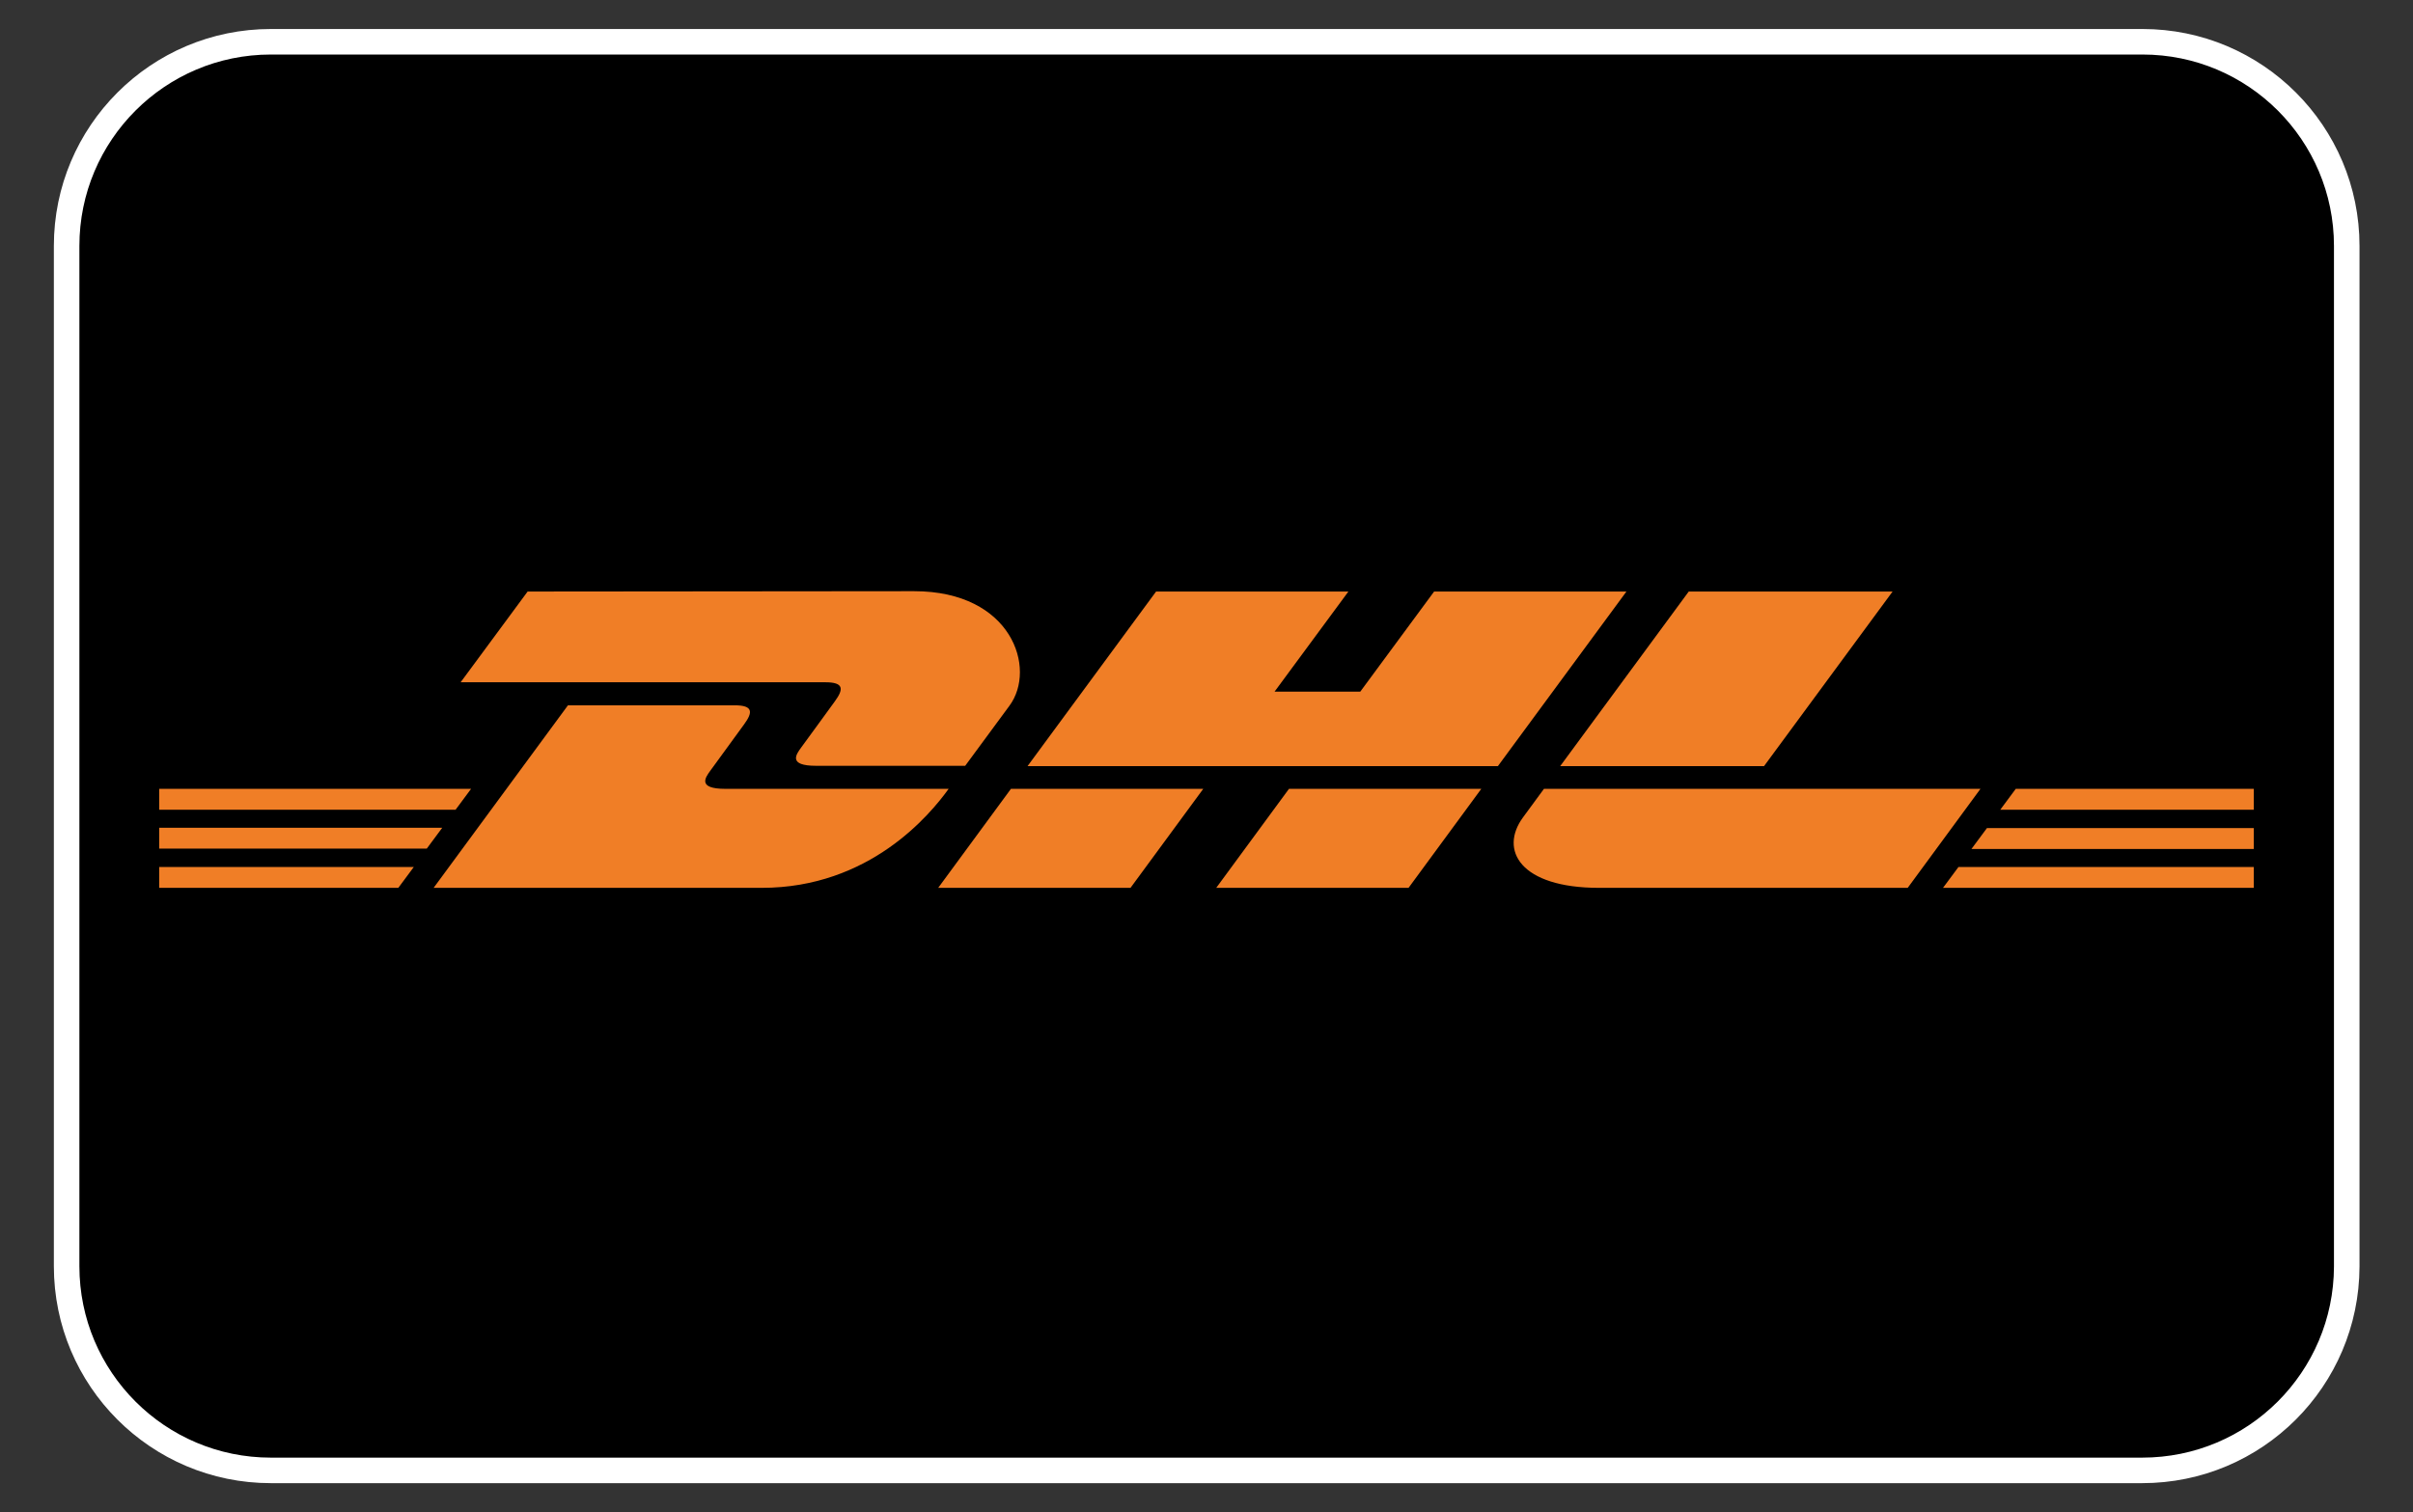 <?xml version="1.0" encoding="utf-8"?>
<!-- Generator: Adobe Illustrator 27.8.0, SVG Export Plug-In . SVG Version: 6.00 Build 0)  -->
<svg version="1.1" id="Ebene_1" xmlns="http://www.w3.org/2000/svg" xmlns:xlink="http://www.w3.org/1999/xlink" x="0px" y="0px"
	 viewBox="0 0 67 42" style="enable-background:new 0 0 67 42;" xml:space="preserve">
<rect x="0" y="0" width="67" height="42" fill="#333333" stroke="none"/>
<style type="text/css">
	.st0{stroke:#FFFFFF;stroke-width:0.709;stroke-miterlimit:10;}
	.st1{display:none;fill:#FECA09;}
	.st2{fill:#F07E26;}
</style>
<path class="st0" d="M59.48,40.84H7.52c-3.13,0-5.67-2.54-5.67-5.67V6.83c0-3.13,2.54-5.67,5.67-5.67h51.97
	c3.13,0,5.67,2.54,5.67,5.67v28.35C65.15,38.3,62.62,40.84,59.48,40.84z"/>
<g>
	<path class="st1" d="M3.5,1.86h60v38.28h-60V1.86z"/>
	<g>
		<path class="st2" d="M14.65,16.43l-1.86,2.52h10.13c0.51,0,0.51,0.19,0.26,0.53c-0.25,0.34-0.68,0.94-0.94,1.29
			c-0.13,0.18-0.37,0.5,0.42,0.5h4.14l1.23-1.67c0.76-1.03,0.07-3.18-2.65-3.18L14.65,16.43L14.65,16.43z"/>
		<path class="st2" d="M12.04,24.66l3.73-5.07h4.63c0.51,0,0.51,0.19,0.26,0.53l-0.94,1.29c-0.13,0.18-0.37,0.5,0.42,0.5h6.2
			c-0.51,0.71-2.19,2.75-5.19,2.75H12.04z M33.41,21.91l-2.02,2.75h-5.34l2.02-2.75H33.41z M41.59,21.28H28.53l3.57-4.85h5.34
			l-2.05,2.78h2.38l2.05-2.78h5.34L41.59,21.28z M41.13,21.91l-2.02,2.75h-5.34l2.02-2.75H41.13z M4.42,22.99h7.86l-0.43,0.58H4.42
			V22.99z M4.42,21.91h8.66l-0.43,0.58H4.42V21.91z M4.42,24.08h7.07l-0.43,0.58H4.42V24.08z M62.58,23.58h-7.84l0.43-0.58h7.41
			V23.58z M62.58,24.66h-8.63l0.43-0.58h8.2V24.66z M55.97,21.91h6.61v0.58h-7.04L55.97,21.91z M52.55,16.43l-3.57,4.85h-5.66
			l3.57-4.85H52.55z M42.87,21.91c0,0-0.39,0.53-0.58,0.79c-0.67,0.91-0.08,1.96,2.11,1.96h8.57l2.02-2.75L42.87,21.91L42.87,21.91z
			"/>
	</g>
</g>
</svg>
